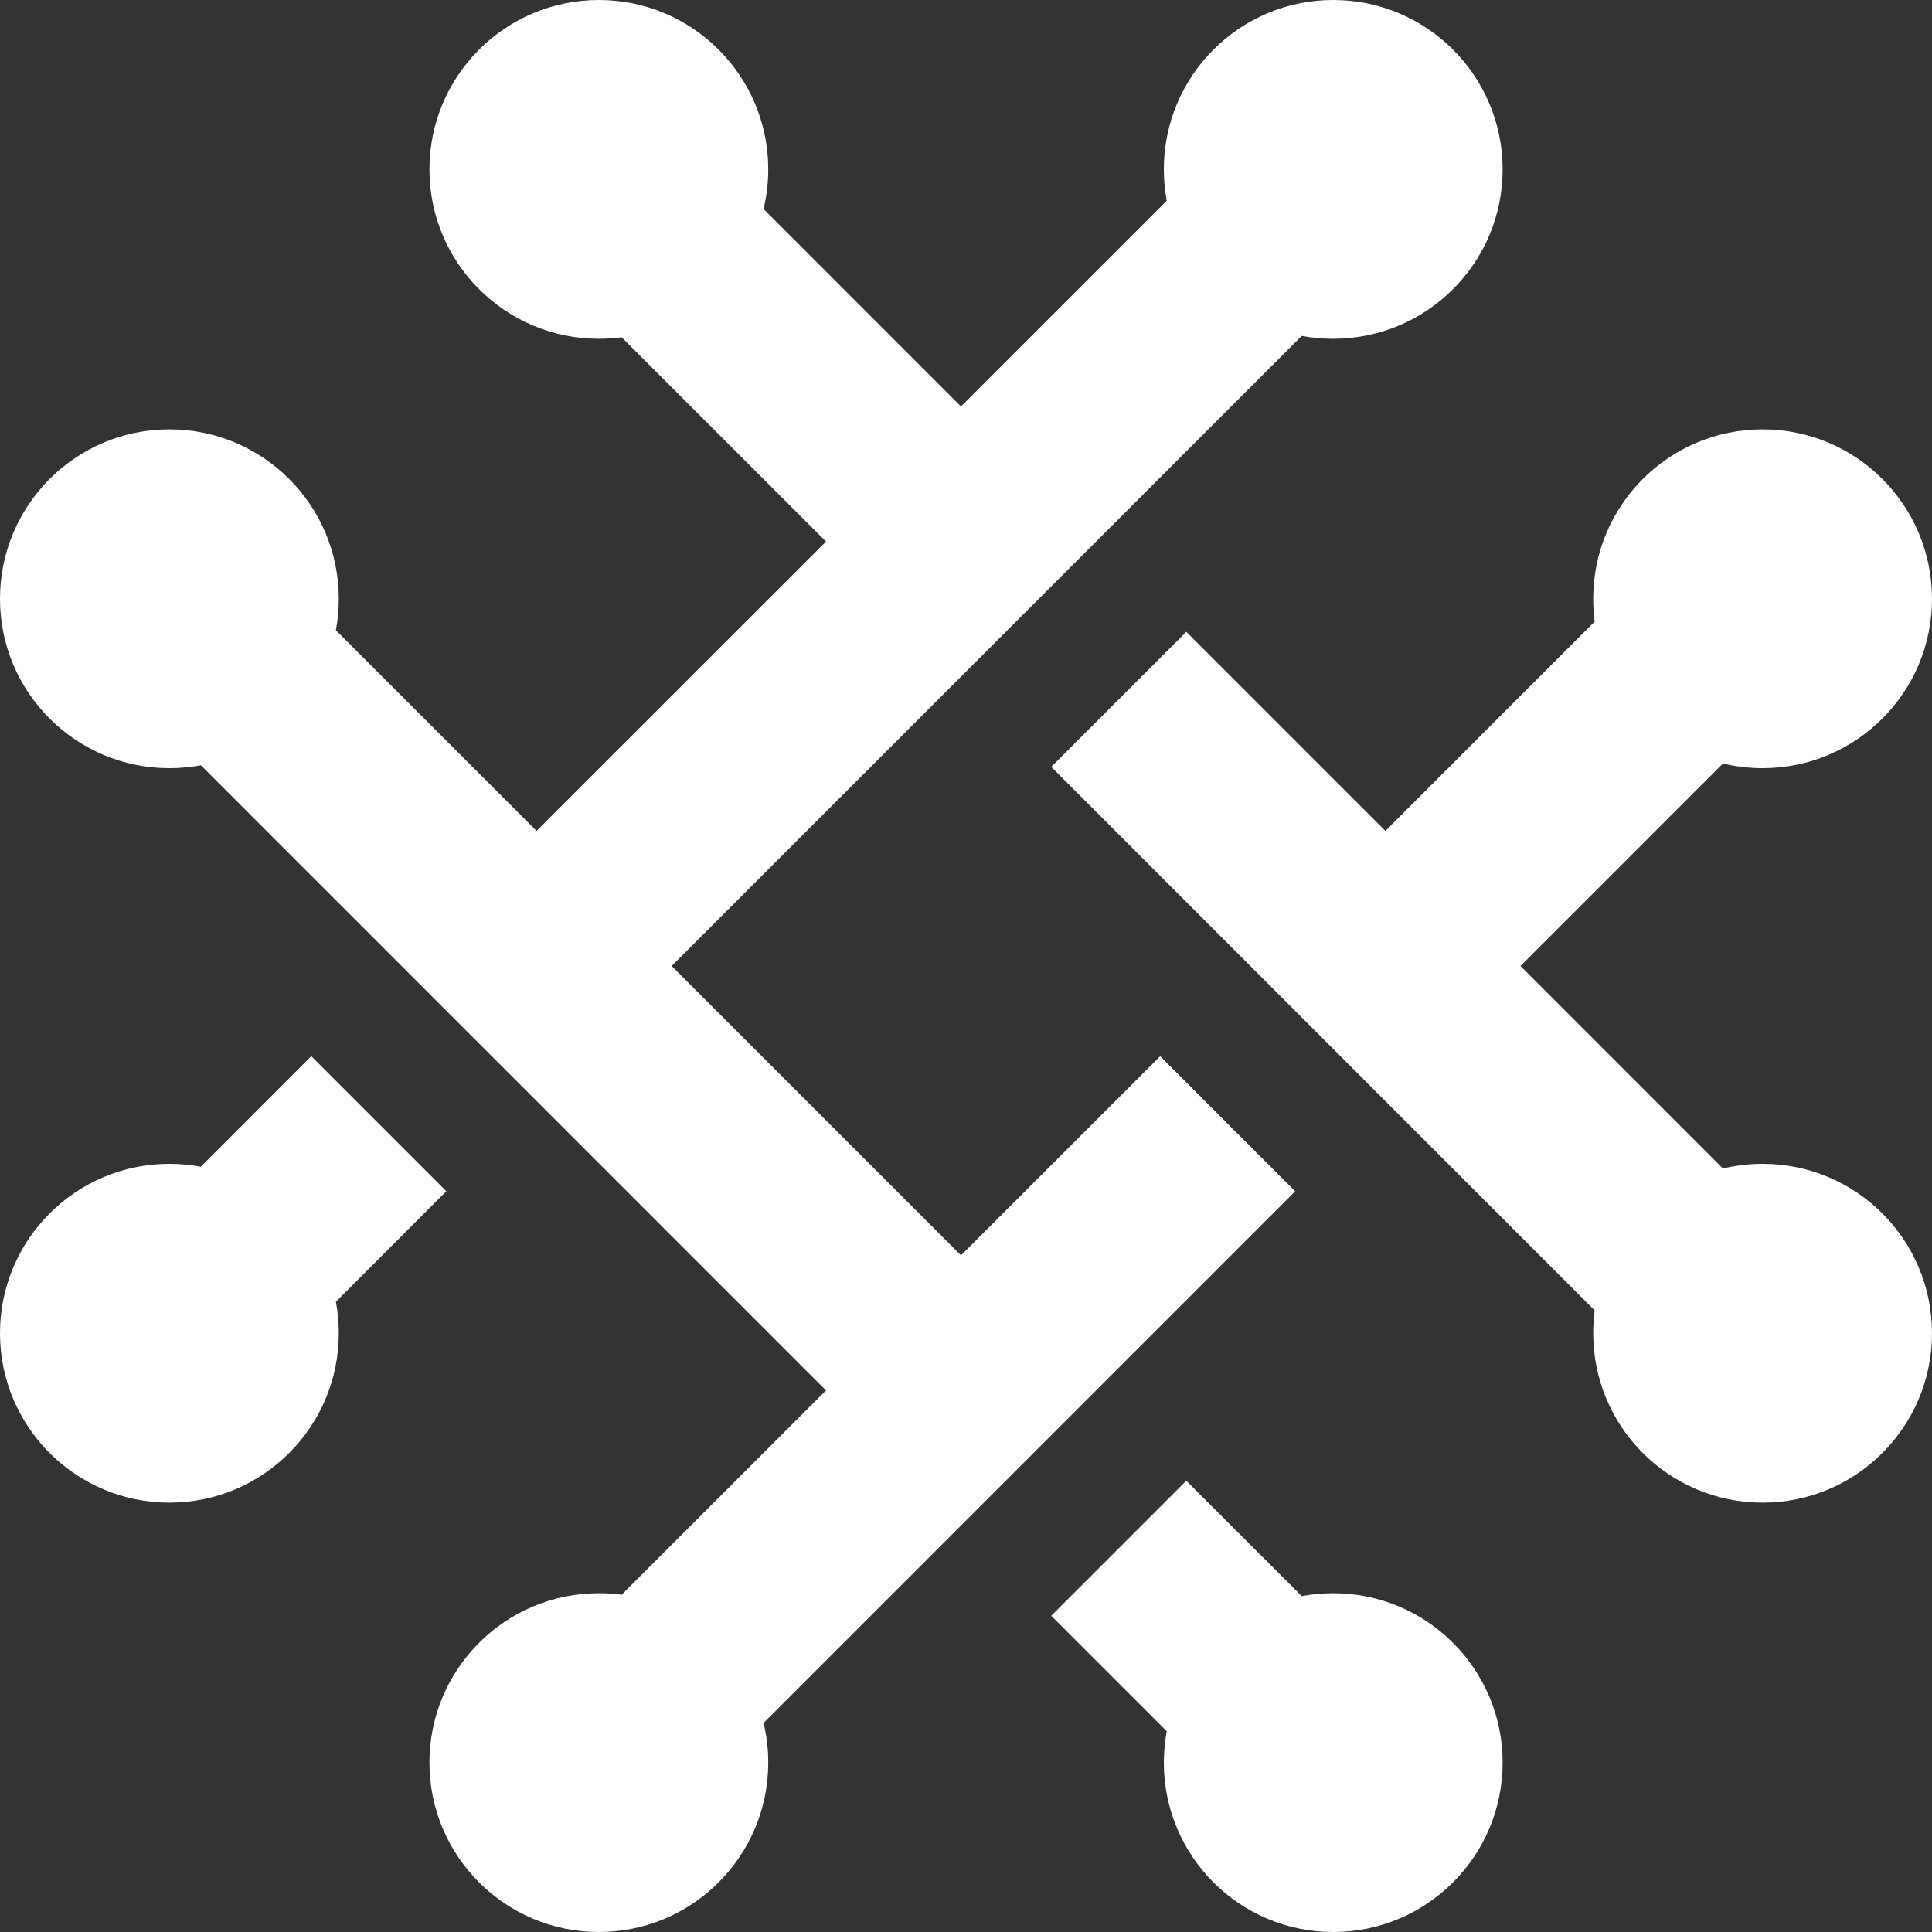 <svg xmlns="http://www.w3.org/2000/svg" fill="none" viewBox="0 0 50 50" height="50" width="50">
<rect x="0" y="0" width="50" height="50" fill="#333333" stroke="none"/>
<path fill="white" d="M30.701 38.321L33.689 41.307C33.953 41.258 34.226 41.232 34.504 41.232C36.925 41.232 38.888 43.195 38.888 45.616C38.888 48.037 36.925 50 34.504 50C32.083 50 30.12 48.037 30.12 45.616C30.12 45.339 30.146 45.067 30.195 44.804L27.206 41.816L30.701 38.321ZM34.504 0C36.925 0 38.888 1.963 38.888 4.384C38.888 6.805 36.925 8.768 34.504 8.768C34.226 8.768 33.953 8.742 33.689 8.693L17.382 25L24.87 32.488L30.025 27.335L33.519 30.831L19.761 44.59C19.84 44.919 19.882 45.263 19.882 45.616C19.882 48.037 17.919 50 15.498 50C13.077 50 11.114 48.037 11.114 45.616C11.114 43.195 13.077 41.232 15.498 41.232C15.698 41.232 15.895 41.245 16.088 41.271L21.377 35.984L5.199 19.805C4.935 19.854 4.662 19.88 4.384 19.88C1.963 19.88 0 17.917 0 15.496C0 13.075 1.963 11.112 4.384 11.112C6.805 11.112 8.768 13.075 8.768 15.496C8.768 15.774 8.742 16.047 8.693 16.311L13.886 21.504L21.377 14.016L16.088 8.729C15.895 8.755 15.698 8.768 15.498 8.768C13.077 8.768 11.114 6.805 11.114 4.384C11.114 1.963 13.077 0 15.498 0C17.919 0 19.882 1.963 19.882 4.384C19.882 4.737 19.84 5.081 19.761 5.41L24.87 10.52L30.195 5.196C30.146 4.933 30.12 4.661 30.12 4.384C30.12 1.963 32.083 0 34.504 0ZM45.616 11.112C48.037 11.112 50 13.075 50 15.496C50 17.917 48.037 19.88 45.616 19.88C45.263 19.88 44.919 19.838 44.59 19.759L39.35 25L44.59 30.241C44.919 30.162 45.263 30.12 45.616 30.12C48.037 30.12 50 32.083 50 34.504C50 36.925 48.037 38.888 45.616 38.888C43.195 38.888 41.232 36.925 41.232 34.504C41.232 34.304 41.245 34.108 41.271 33.915L27.206 19.847L30.701 16.351L35.854 21.504L41.271 16.085C41.245 15.892 41.232 15.695 41.232 15.496C41.232 13.075 43.195 11.112 45.616 11.112ZM8.056 27.334L11.551 30.829L8.693 33.689C8.742 33.953 8.768 34.226 8.768 34.504C8.768 36.925 6.805 38.888 4.384 38.888C1.963 38.888 0 36.925 0 34.504C0 32.083 1.963 30.12 4.384 30.12C4.661 30.12 4.933 30.146 5.196 30.195L8.056 27.334Z"></path>
</svg>
